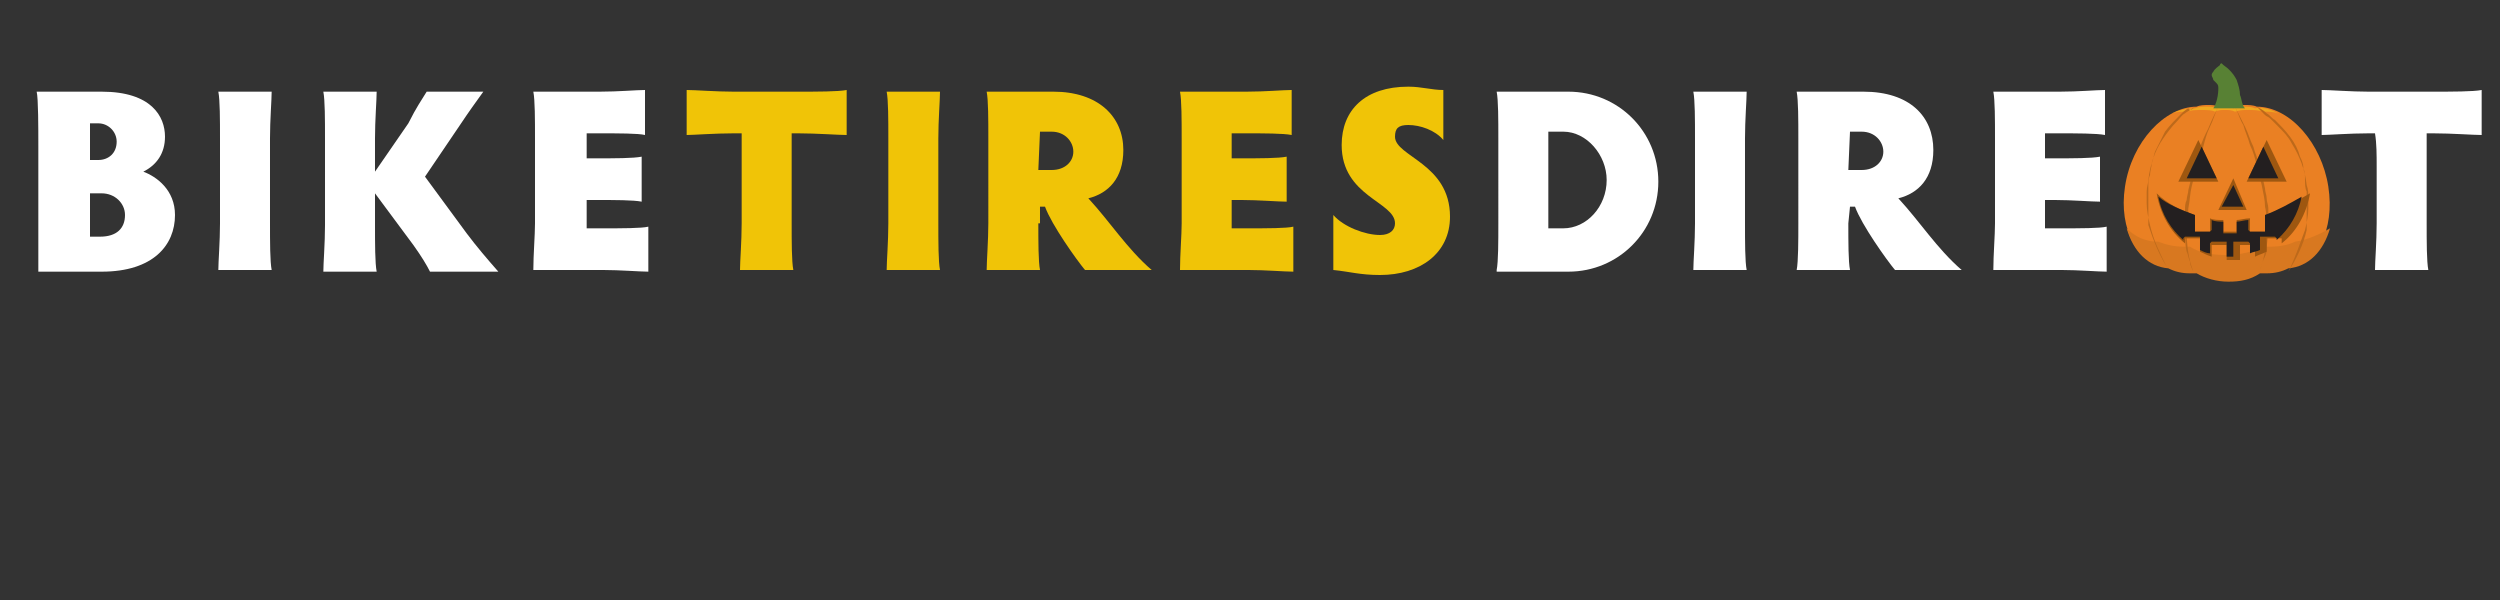 <?xml version="1.0" encoding="utf-8"?>
<!-- Generator: Adobe Illustrator 26.0.1, SVG Export Plug-In . SVG Version: 6.00 Build 0)  -->
<svg version="1.1" xmlns="http://www.w3.org/2000/svg" xmlns:xlink="http://www.w3.org/1999/xlink" x="0px" y="0px"
	 viewBox="0 0 150 36" style="enable-background:new 0 0 150 36;" xml:space="preserve">
<rect x="0" y="0" width="150" height="36" fill="#333333" stroke="none"/>
<style type="text/css">
	.st0{fill:#FFFFFF;}
	.st1{fill:#F0C407;}
	.st2{fill:#EA8023;}
	.st3{fill:#EFA81F;}
	.st4{fill:#D87820;}
	.st5{fill:#BD691A;}
	.st6{fill:#9E5710;}
	.st7{fill:#231F20;}
	.st8{fill:#588134;}
</style>
<g id="Layer_2">
</g>
<g id="Layer_1">
	<g>
		<g>
			<path class="st0" d="M2.3,13.4V8.8c0-1.1,0-2.9-0.1-3.3h3.9c3,0,3.8,1.5,3.8,2.7c0,1-0.5,1.7-1.3,2.1c0.8,0.3,1.9,1.1,1.9,2.6
				c0,1.8-1.3,3.4-4.4,3.4H2.3C2.3,15.8,2.3,14.5,2.3,13.4z M5.4,9.6h0.5C6.5,9.6,7,9.2,7,8.5c0-0.6-0.5-1.1-1.1-1.1H5.4V9.6z
				 M6.1,11.6H5.4v2.6H6c1,0,1.5-0.5,1.5-1.3C7.5,12.2,6.9,11.6,6.1,11.6z"/>
			<path class="st0" d="M16.2,13.4c0,1.1,0,2.3,0.1,2.8h-3.2c0-0.5,0.1-1.7,0.1-2.8V8.3c0-1.1,0-2.3-0.1-2.8h3.2
				c0,0.5-0.1,1.7-0.1,2.8V13.4z"/>
			<path class="st0" d="M22.5,10.3l2-2.9C25,6.4,25.3,6,25.6,5.5H29c-0.5,0.7-0.8,1.1-1.4,2l-2.1,3.1l2.5,3.4
				c0.6,0.8,1.2,1.5,1.9,2.3h-4.1c-0.2-0.4-0.5-0.9-1-1.6l-2.3-3.1v1.9c0,1.1,0,2.3,0.1,2.8h-3.2c0-0.5,0.1-1.7,0.1-2.8V8.3
				c0-1.1,0-2.3-0.1-2.8h3.2c0,0.5-0.1,1.7-0.1,2.8L22.5,10.3L22.5,10.3z"/>
			<path class="st0" d="M35.2,8v1.5h0.6c1.1,0,2.2,0,2.7-0.1v2.7C38,12,36.9,12,35.8,12h-0.6v1.7h1c1.1,0,2.3,0,2.7-0.1v2.7
				c-0.5,0-1.7-0.1-2.7-0.1H32c0-0.9,0.1-2.1,0.1-2.8V8.3c0-1.1,0-2.3-0.1-2.8h4c1.1,0,2.2-0.1,2.7-0.1v2.7C38.3,8,37.1,8,36,8
				C36,8,35.2,8,35.2,8z"/>
		</g>
	</g>
	<g>
		<path class="st1" d="M47.9,5.5c1.1,0,2.4,0,2.9-0.1v2.7C50.3,8.1,49,8,47.9,8h-0.4c0,0.6,0,1.4,0,2v3.4c0,1.1,0,2.3,0.1,2.8h-3.2
			c0-0.5,0.1-1.7,0.1-2.8V10c0-0.7,0-1.4,0-2H44c-1.1,0-2.4,0.1-2.8,0.1V5.4c0.5,0,1.8,0.1,2.8,0.1H47.9z"/>
		<path class="st1" d="M56.3,13.4c0,1.1,0,2.3,0.1,2.8h-3.2c0-0.5,0.1-1.7,0.1-2.8V8.3c0-1.1,0-2.3-0.1-2.8h3.2
			c0,0.5-0.1,1.7-0.1,2.8V13.4z"/>
		<path class="st1" d="M62.3,13.4c0,1.1,0,2.3,0.1,2.8h-3.2c0-0.5,0.1-1.8,0.1-2.8V8.3c0-1.1,0-2.3-0.1-2.8h4c2.7,0,4.2,1.5,4.2,3.5
			c0,1.7-0.9,2.6-2.1,2.9c1.3,1.4,2.3,3,3.8,4.3h-4c-0.5-0.6-2-2.7-2.4-3.8c-0.1,0-0.1,0-0.1,0h-0.2V13.4z M62.3,10.2h0.8
			c0.8,0,1.3-0.5,1.3-1.1c0-0.6-0.5-1.2-1.3-1.2h-0.7L62.3,10.2L62.3,10.2z"/>
		<path class="st1" d="M73.9,8v1.5h0.6c1.1,0,2.2,0,2.7-0.1v2.7c-0.5,0-1.7-0.1-2.7-0.1h-0.6v1.7h1c1.1,0,2.3,0,2.7-0.1v2.7
			c-0.5,0-1.7-0.1-2.7-0.1h-4.1c0-0.9,0.1-2.1,0.1-2.8V8.3c0-1.1,0-2.3-0.1-2.8h4c1.1,0,2.2-0.1,2.7-0.1v2.7C77,8,75.8,8,74.8,8
			H73.9z"/>
		<path class="st1" d="M87,13c0,2.2-1.8,3.5-4.2,3.5c-1.2,0-1.8-0.2-2.8-0.3v-3.3c0.6,0.7,1.9,1.2,2.8,1.2c0.6,0,0.9-0.3,0.9-0.7
			c0-1.3-3.2-1.6-3.2-4.7c0-2.1,1.4-3.5,4-3.5c0.8,0,1.4,0.2,2.1,0.2v3c-0.5-0.6-1.4-0.9-2.1-0.9c-0.6,0-0.8,0.2-0.8,0.7
			C83.7,9.4,87,9.8,87,13z"/>
	</g>
	<g>
		<g>
			<path class="st0" d="M89.8,16.2c0.1-0.5,0.1-1.7,0.1-2.8V8.3c0-1.1,0-2.3-0.1-2.8h4.3c3,0,5.4,2.4,5.4,5.4s-2.4,5.4-5.4,5.4H89.8
				z M92.9,13.7h0.9c1.4,0,2.6-1.3,2.6-2.9c0-1.5-1.2-2.9-2.6-2.9h-0.9C92.9,8,92.9,13.7,92.9,13.7z"/>
			<path class="st0" d="M104.7,13.4c0,1.1,0,2.3,0.1,2.8h-3.2c0-0.5,0.1-1.7,0.1-2.8V8.3c0-1.1,0-2.3-0.1-2.8h3.2
				c0,0.5-0.1,1.7-0.1,2.8V13.4z"/>
			<path class="st0" d="M110.9,13.4c0,1.1,0,2.3,0.1,2.8h-3.2c0.1-0.5,0.1-1.8,0.1-2.8V8.3c0-1.1,0-2.3-0.1-2.8h4
				c2.8,0,4.2,1.5,4.2,3.5c0,1.7-0.9,2.6-2.1,2.9c1.3,1.4,2.3,3,3.8,4.3h-4c-0.5-0.6-2-2.7-2.4-3.8c-0.1,0-0.1,0-0.1,0h-0.2
				L110.9,13.4L110.9,13.4z M110.9,10.2h0.8c0.8,0,1.3-0.5,1.3-1.1c0-0.6-0.5-1.2-1.3-1.2h-0.7L110.9,10.2L110.9,10.2z"/>
			<path class="st0" d="M122.7,8v1.5h0.6c1.1,0,2.2,0,2.7-0.1v2.7c-0.5,0-1.7-0.1-2.7-0.1h-0.6v1.7h1c1.1,0,2.3,0,2.7-0.1v2.7
				c-0.5,0-1.7-0.1-2.7-0.1h-4.1c0-0.9,0.1-2.1,0.1-2.8V8.3c0-1.1,0-2.3-0.1-2.8h4c1.1,0,2.2-0.1,2.7-0.1v2.7
				C125.8,8,124.6,8,123.5,8C123.5,8,122.7,8,122.7,8z"/>
			<path class="st0" d="M146,5.5c1.1,0,2.4,0,2.9-0.1v2.7c-0.5,0-1.8-0.1-2.9-0.1h-0.4c0,0.6,0,1.4,0,2v3.4c0,1.1,0,2.3,0.1,2.8
				h-3.2c0-0.5,0.1-1.7,0.1-2.8V10c0-0.7,0-1.4-0.1-2h-0.4c-1.1,0-2.4,0.1-2.8,0.1V5.4c0.5,0,1.8,0.1,2.8,0.1H146z"/>
		</g>
	</g>
	<g>
		<g>
			<g>
				<path class="st2" d="M139.7,11.2c-0.4-2.6-2.3-4.8-4.3-4.8c-0.2-0.1-0.5-0.1-0.7-0.1c-0.2,0-0.4,0-0.6,0.1
					c-0.2-0.1-0.3-0.1-0.5-0.1s-0.3,0-0.5,0.1c-0.2-0.1-0.4-0.1-0.6-0.1c-0.2,0-0.5,0-0.7,0.1c-1.9,0-3.9,2.1-4.3,4.8
					c-0.4,2.6,0.8,4.7,2.6,4.8c0.4,0.2,0.8,0.3,1.3,0.3c0.1,0,0.2,0,0.4,0c0.5,0.3,1.2,0.5,1.9,0.5s1.3-0.1,1.9-0.5
					c0.1,0,0.2,0,0.4,0c0.5,0,0.9-0.1,1.3-0.3C139,15.9,140.1,13.8,139.7,11.2z"/>
				<path class="st3" d="M131.2,6.7c0.3-0.1,0.6-0.1,0.9-0.1c0.3,0,0.6,0,0.8,0.1c0.2-0.1,0.4-0.1,0.6-0.1s0.4,0,0.6,0.1
					c0.3-0.1,0.5-0.1,0.8-0.1c0.3,0,0.6,0,0.9,0.1c0.3,0,0.6,0,0.9,0.1c-0.4-0.2-0.9-0.4-1.4-0.3c-0.2-0.1-0.5-0.1-0.7-0.1
					c-0.2,0-0.4,0-0.6,0.1c-0.2-0.1-0.3-0.1-0.5-0.1s-0.3,0-0.5,0.1c-0.2-0.1-0.4-0.1-0.6-0.1c-0.2,0-0.5,0-0.7,0.1
					c-0.5,0-0.9,0.1-1.4,0.3C130.6,6.7,130.9,6.7,131.2,6.7z"/>
				<path class="st4" d="M137.7,14.5c-0.4,0.2-0.9,0.3-1.5,0.3c-0.1,0-0.3,0-0.4,0c-0.6,0.3-1.4,0.5-2.2,0.5s-1.6-0.1-2.2-0.5
					c-0.1,0-0.3,0-0.4,0c-0.5,0-1-0.1-1.5-0.3c-0.8,0-1.4-0.3-1.9-0.8c0.4,1.4,1.3,2.3,2.5,2.4c0.4,0.2,0.8,0.3,1.3,0.3
					c0.1,0,0.2,0,0.4,0c0.5,0.3,1.2,0.5,1.9,0.5s1.3-0.1,1.9-0.5c0.1,0,0.2,0,0.4,0c0.5,0,0.9-0.1,1.3-0.3c1.2-0.1,2.1-1,2.5-2.4
					C139.1,14.1,138.4,14.4,137.7,14.5z"/>
				<path class="st5" d="M131.7,6.4c-0.1,0.1-0.2,0.1-0.3,0.2c-0.1,0.1-0.2,0.1-0.3,0.2c-0.2,0.1-0.3,0.3-0.5,0.5
					c-0.3,0.3-0.6,0.7-0.8,1c-0.5,0.7-0.8,1.6-0.9,2.5c0,0.2-0.1,0.4-0.1,0.7c0,0.2,0,0.5,0,0.7c0,0.4,0.1,0.9,0.2,1.3
					c0.2,0.9,0.6,1.7,1,2.5c-0.5-0.8-0.8-1.6-1.1-2.5c0-0.1,0-0.1,0-0.2l0-0.2l0-0.2l0-0.1l0-0.1l0-0.2l0-0.2c0-0.1,0-0.1,0-0.2
					c0-0.1,0-0.1,0-0.2c0-0.2,0-0.5,0-0.7c0-0.2,0-0.5,0.1-0.7c0-0.2,0.1-0.5,0.1-0.7c0.1-0.2,0.1-0.4,0.2-0.7
					c0.2-0.4,0.4-0.8,0.6-1.2c0.3-0.4,0.6-0.7,0.9-1c0.2-0.2,0.3-0.3,0.5-0.4C131.4,6.7,131.6,6.5,131.7,6.4z"/>
				<path class="st5" d="M133.1,6.4c-0.2,0.4-0.3,0.8-0.5,1.2c-0.2,0.4-0.3,0.8-0.4,1.2c-0.1,0.4-0.2,0.8-0.4,1.2
					c-0.1,0.4-0.2,0.8-0.3,1.2c-0.1,0.4-0.1,0.8-0.2,1.3c0,0.4-0.1,0.8-0.1,1.3c0,0.9,0.1,1.7,0.4,2.5c-0.1-0.2-0.2-0.4-0.2-0.6
					c-0.1-0.2-0.1-0.4-0.2-0.6c-0.1-0.4-0.1-0.9-0.1-1.3c0-0.1,0-0.2,0-0.3c0-0.1,0-0.2,0-0.3c0-0.2,0-0.4,0-0.6
					c0-0.2,0-0.4,0.1-0.6c0-0.2,0.1-0.4,0.1-0.6c0.1-0.4,0.2-0.8,0.3-1.3c0.1-0.4,0.2-0.8,0.4-1.2c0.1-0.4,0.3-0.8,0.5-1.2
					C132.7,7.2,132.9,6.8,133.1,6.4z"/>
				<path class="st5" d="M134.1,6.4c0.2,0.4,0.4,0.8,0.6,1.2c0.2,0.4,0.3,0.8,0.5,1.2c0.1,0.4,0.3,0.8,0.4,1.2
					c0.1,0.4,0.2,0.8,0.3,1.3c0,0.2,0.1,0.4,0.1,0.6c0,0.2,0.1,0.4,0.1,0.6c0,0.2,0,0.4,0,0.6c0,0.1,0,0.2,0,0.3c0,0.1,0,0.2,0,0.3
					c0,0.4-0.1,0.9-0.1,1.3c0,0.2-0.1,0.4-0.2,0.6c-0.1,0.2-0.1,0.4-0.2,0.6c0.3-0.8,0.4-1.7,0.4-2.5c0-0.4,0-0.9-0.1-1.3
					c0-0.4-0.1-0.8-0.2-1.3c-0.1-0.4-0.2-0.8-0.3-1.2c-0.1-0.4-0.2-0.8-0.4-1.2c-0.1-0.4-0.3-0.8-0.4-1.2
					C134.4,7.2,134.3,6.8,134.1,6.4z"/>
				<path class="st5" d="M135.4,6.4c0.2,0.1,0.4,0.2,0.6,0.4c0.2,0.1,0.3,0.3,0.5,0.4c0.3,0.3,0.6,0.6,0.9,1
					c0.3,0.4,0.5,0.8,0.6,1.2c0.1,0.2,0.2,0.4,0.2,0.7c0.1,0.2,0.1,0.4,0.1,0.7c0,0.2,0,0.5,0.1,0.7c0,0.2,0,0.5,0,0.7
					c0,0.1,0,0.1,0,0.2c0,0.1,0,0.1,0,0.2l0,0.2l0,0.2l0,0.1l0,0.1l0,0.2l0,0.2c0,0.1,0,0.1,0,0.2c-0.2,0.9-0.6,1.7-1.1,2.5
					c0.4-0.8,0.7-1.7,1-2.5c0.1-0.4,0.2-0.9,0.2-1.3c0-0.2,0-0.5,0-0.7c0-0.2,0-0.4-0.1-0.7c-0.1-0.9-0.4-1.7-0.9-2.5
					c-0.2-0.4-0.5-0.7-0.8-1c-0.2-0.2-0.3-0.3-0.5-0.5c-0.1-0.1-0.2-0.1-0.3-0.2C135.6,6.6,135.5,6.5,135.4,6.4z"/>
			</g>
			<g>
				<path class="st6" d="M135.9,12.9v1H135v-0.8c-0.3,0-0.6,0.1-0.8,0.1v0.7h-0.4h-0.4v-0.7c-0.3,0-0.6,0-0.8-0.1v0.8h-0.9v-1
					c-0.9-0.3-1.7-0.7-2.3-1.3c0.2,1.2,0.8,2.3,1.7,3v-0.3h0.9v0.8c0.2,0.1,0.4,0.2,0.7,0.3v-0.7h0.9v0.9c0.1,0,0.2,0,0.4,0
					s0.2,0,0.4,0v-0.9h0.9v0.7c0.2-0.1,0.5-0.2,0.7-0.3v-0.8h0.9v0.3c0.9-0.7,1.5-1.8,1.7-3C137.6,12.2,136.8,12.6,135.9,12.9z"/>
				<path class="st7" d="M135.9,12.9v1H135l-0.1-0.1v-0.6c-0.2,0-0.5,0.1-0.7,0.1v0.7h-0.4h-0.4v-0.7c-0.2,0-0.5,0-0.7-0.1v0.6
					l-0.1,0.1h-0.9v-1c-0.8-0.3-1.6-0.6-2.2-1.1c0.2,1.1,0.8,2,1.5,2.6v-0.1l0.1-0.1h0.9v0.8c0.2,0.1,0.4,0.2,0.6,0.2v-0.6l0.1-0.1
					h0.9v0.9c0.1,0,0.1,0,0.2,0c0.1,0,0.2,0,0.2,0v-0.9h0.9l0.1,0.1v0.6c0.2-0.1,0.4-0.1,0.6-0.2v-0.8h0.9l0.1,0.1v0.1
					c0.8-0.7,1.3-1.6,1.5-2.6C137.4,12.2,136.7,12.6,135.9,12.9z"/>
			</g>
			<g>
				<g>
					<polygon class="st6" points="131.9,8.4 130.7,10.9 131.9,10.9 133.1,10.9 					"/>
					<polygon class="st7" points="131.2,10.7 132.3,10.7 133,10.7 132.1,8.8 					"/>
				</g>
				<g>
					<polygon class="st6" points="136,8.4 137.2,10.9 136,10.9 134.8,10.9 					"/>
					<polygon class="st7" points="136.7,10.7 135.6,10.7 134.9,10.7 135.8,8.8 					"/>
				</g>
			</g>
			<g>
				<polygon class="st6" points="134,10.7 133.1,12.6 134,12.6 134.8,12.6 				"/>
				<polygon class="st7" points="134,11.1 133.3,12.4 134,12.4 134.6,12.4 				"/>
			</g>
		</g>
		<path class="st8" d="M132.8,4.8c0.1,0.1,0.1,0.1,0.2,0.2c0.1,0.1,0.1,0.2,0.1,0.3c0,0.4-0.1,0.9-0.3,1.2h1.9
			c-0.2-0.2-0.2-0.6-0.3-0.8c0-0.3-0.1-0.6-0.2-0.9c-0.2-0.4-0.5-0.7-0.8-0.9c0,0-0.1-0.1-0.1-0.1c0,0-0.1,0-0.1,0.1
			c-0.1,0.1-0.3,0.2-0.4,0.4c0,0-0.1,0.1-0.1,0.2C132.7,4.6,132.8,4.7,132.8,4.8z"/>
	</g>
</g>
</svg>
